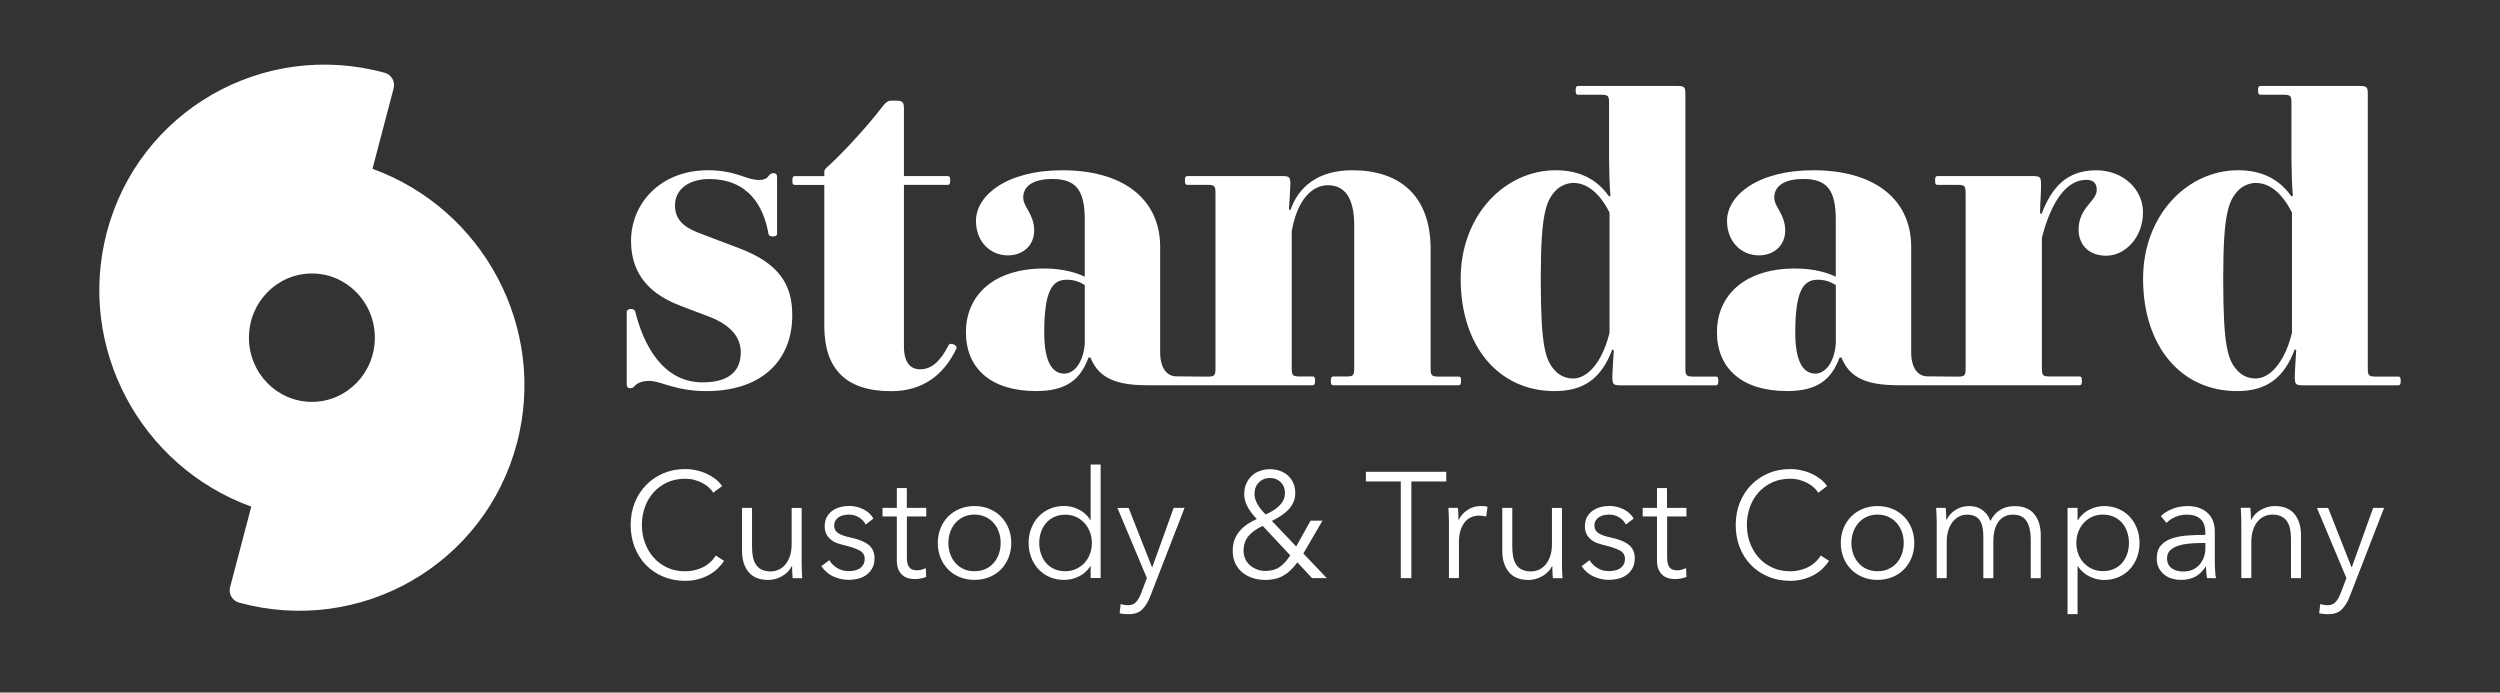 <svg xmlns="http://www.w3.org/2000/svg" width="148" height="41" viewBox="0 0 148 41" fill="none"><rect x="0" y="0" width="148" height="41" fill="#333333" stroke="none"/><g clip-path="url(#clip0_4672_144046)"><path d="M70.126 30.067L68.095 35.302C67.972 35.621 67.819 35.877 67.629 36.071C67.439 36.264 67.167 36.361 66.814 36.361C66.634 36.361 66.457 36.343 66.283 36.309L66.345 35.757C66.483 35.804 66.629 35.828 66.78 35.828C66.983 35.828 67.144 35.765 67.26 35.637C67.375 35.509 67.478 35.328 67.565 35.09L67.895 34.22L66.152 30.069H66.814L68.198 33.577H68.216L69.48 30.067H70.126ZM141.137 30.067L139.107 35.302C138.984 35.621 138.83 35.877 138.641 36.071C138.451 36.264 138.179 36.361 137.826 36.361C137.646 36.361 137.469 36.343 137.295 36.309L137.357 35.757C137.494 35.804 137.641 35.828 137.792 35.828C137.995 35.828 138.156 35.765 138.272 35.637C138.387 35.509 138.489 35.328 138.577 35.09L138.907 34.22L137.164 30.069H137.826L139.209 33.577H139.228L140.491 30.067H141.137ZM124.552 29.959C124.873 29.959 125.16 30.017 125.419 30.13C125.677 30.242 125.899 30.396 126.08 30.592C126.262 30.788 126.406 31.018 126.508 31.285C126.611 31.551 126.66 31.839 126.66 32.147C126.66 32.456 126.608 32.743 126.508 33.01C126.406 33.276 126.264 33.507 126.08 33.703C125.896 33.899 125.675 34.053 125.419 34.165C125.16 34.278 124.87 34.335 124.552 34.335C124.263 34.335 123.976 34.264 123.694 34.126C123.412 33.987 123.186 33.786 123.017 33.527H122.991V36.358H122.399V30.067H122.991V30.785H123.017C123.186 30.514 123.412 30.307 123.694 30.169C123.976 30.03 124.26 29.959 124.552 29.959ZM22.771 4.308C23.171 4.417 23.409 4.828 23.304 5.228L22.05 9.993C28.602 12.366 32.396 19.402 30.604 26.227C28.715 33.412 21.353 37.642 14.155 35.676C13.779 35.574 13.545 35.203 13.607 34.827L13.622 34.756L14.876 29.991C8.324 27.618 4.53 20.581 6.322 13.757C8.211 6.571 15.575 2.339 22.771 4.308ZM40.552 27.769C40.778 27.769 41.001 27.793 41.219 27.842C41.437 27.889 41.642 27.957 41.834 28.046C42.026 28.133 42.201 28.24 42.357 28.36C42.513 28.483 42.644 28.621 42.749 28.776L42.226 29.168C42.162 29.066 42.078 28.966 41.97 28.864C41.862 28.765 41.737 28.674 41.591 28.598C41.444 28.522 41.288 28.459 41.116 28.412C40.945 28.365 40.76 28.342 40.563 28.342C40.163 28.342 39.804 28.415 39.486 28.564C39.168 28.713 38.902 28.912 38.679 29.162C38.458 29.413 38.289 29.703 38.174 30.035C38.058 30.367 37.999 30.715 37.999 31.081C37.999 31.447 38.058 31.794 38.179 32.126C38.297 32.458 38.468 32.748 38.689 32.999C38.909 33.25 39.178 33.449 39.496 33.598C39.814 33.747 40.168 33.82 40.565 33.82C40.919 33.82 41.257 33.747 41.575 33.598C41.896 33.449 42.162 33.214 42.377 32.887L42.864 33.203C42.76 33.363 42.634 33.514 42.485 33.658C42.337 33.802 42.165 33.927 41.97 34.035C41.775 34.142 41.56 34.228 41.324 34.291C41.088 34.353 40.832 34.385 40.552 34.385C40.089 34.385 39.658 34.301 39.263 34.136C38.868 33.972 38.528 33.742 38.243 33.449C37.958 33.156 37.735 32.809 37.576 32.404C37.417 32.001 37.336 31.559 37.336 31.078C37.336 30.597 37.417 30.158 37.579 29.753C37.74 29.351 37.966 29.003 38.256 28.708C38.543 28.415 38.884 28.185 39.276 28.017C39.668 27.853 40.094 27.769 40.552 27.769ZM105.968 27.769C106.194 27.769 106.417 27.793 106.634 27.842C106.853 27.889 107.058 27.957 107.25 28.046C107.443 28.133 107.617 28.24 107.773 28.36C107.93 28.483 108.06 28.621 108.165 28.776L107.642 29.168C107.578 29.066 107.494 28.966 107.386 28.864C107.279 28.765 107.153 28.674 107.006 28.598C106.861 28.522 106.704 28.459 106.533 28.412C106.36 28.365 106.176 28.342 105.979 28.342C105.579 28.342 105.22 28.415 104.902 28.564C104.584 28.713 104.318 28.912 104.095 29.162C103.874 29.413 103.705 29.703 103.59 30.035C103.474 30.367 103.415 30.715 103.415 31.081C103.415 31.447 103.474 31.794 103.595 32.126C103.713 32.458 103.884 32.748 104.105 32.999C104.325 33.25 104.594 33.449 104.912 33.598C105.227 33.747 105.584 33.82 105.981 33.82C106.335 33.82 106.673 33.747 106.991 33.598C107.312 33.449 107.578 33.214 107.793 32.887L108.28 33.203C108.175 33.363 108.05 33.514 107.901 33.658C107.752 33.802 107.581 33.927 107.386 34.035C107.191 34.142 106.976 34.228 106.74 34.291C106.504 34.353 106.248 34.385 105.968 34.385C105.504 34.385 105.074 34.301 104.679 34.136C104.285 33.972 103.943 33.742 103.659 33.449C103.375 33.156 103.151 32.809 102.992 32.404C102.833 32.001 102.754 31.559 102.754 31.078C102.754 30.597 102.836 30.158 102.997 29.753C103.159 29.351 103.385 29.003 103.672 28.708C103.958 28.412 104.3 28.185 104.692 28.017C105.084 27.853 105.509 27.769 105.968 27.769ZM44.52 30.067V32.37C44.52 32.589 44.538 32.788 44.572 32.965C44.608 33.143 44.667 33.295 44.751 33.423C44.836 33.551 44.949 33.65 45.092 33.721C45.236 33.791 45.413 33.828 45.628 33.828C45.784 33.828 45.938 33.797 46.084 33.731C46.233 33.666 46.364 33.567 46.481 33.433C46.597 33.3 46.692 33.13 46.761 32.926C46.83 32.722 46.866 32.479 46.866 32.202V30.069H47.458V33.313C47.458 33.425 47.461 33.572 47.466 33.75C47.471 33.927 47.481 34.087 47.491 34.23H46.925V34.225C46.912 34.113 46.904 33.987 46.899 33.852C46.894 33.716 46.892 33.603 46.892 33.514H46.874C46.758 33.757 46.569 33.953 46.307 34.105C46.046 34.257 45.769 34.333 45.479 34.333C44.961 34.333 44.574 34.176 44.315 33.862C44.056 33.548 43.928 33.133 43.928 32.618V30.067H44.52ZM89.527 30.067V32.37C89.527 32.589 89.545 32.788 89.579 32.965C89.614 33.143 89.673 33.295 89.758 33.423C89.843 33.551 89.955 33.65 90.099 33.721C90.242 33.791 90.419 33.828 90.634 33.828C90.791 33.828 90.945 33.797 91.094 33.731C91.242 33.666 91.373 33.567 91.49 33.433C91.609 33.3 91.701 33.13 91.77 32.926C91.84 32.722 91.876 32.479 91.876 32.202V30.069H92.468V33.313C92.468 33.425 92.47 33.572 92.475 33.75C92.48 33.927 92.49 34.087 92.501 34.23H91.932V34.225C91.918 34.113 91.911 33.987 91.906 33.852C91.901 33.716 91.898 33.603 91.898 33.514H91.881C91.766 33.757 91.575 33.953 91.314 34.105C91.052 34.257 90.776 34.333 90.486 34.333C89.968 34.333 89.581 34.176 89.322 33.862C89.063 33.548 88.935 33.133 88.935 32.618V30.067H89.527ZM75.191 27.777C75.393 27.777 75.585 27.808 75.765 27.871C75.944 27.934 76.103 28.025 76.239 28.145C76.375 28.266 76.483 28.415 76.562 28.59C76.641 28.765 76.68 28.964 76.68 29.189C76.68 29.395 76.641 29.583 76.562 29.748C76.483 29.913 76.38 30.064 76.249 30.198C76.118 30.331 75.97 30.448 75.806 30.553C75.639 30.657 75.47 30.752 75.296 30.84L76.734 32.351L77.587 30.822H78.292L77.159 32.767L78.546 34.225H77.674L76.803 33.292C76.547 33.648 76.272 33.909 75.975 34.079C75.678 34.249 75.321 34.333 74.903 34.333C74.642 34.333 74.393 34.293 74.158 34.218C73.922 34.142 73.717 34.029 73.542 33.886C73.368 33.742 73.23 33.559 73.127 33.344C73.025 33.13 72.976 32.877 72.976 32.594C72.976 32.356 73.012 32.145 73.084 31.954C73.155 31.766 73.255 31.593 73.383 31.442C73.512 31.29 73.663 31.157 73.837 31.037C74.011 30.919 74.201 30.814 74.404 30.725C74.311 30.631 74.219 30.527 74.129 30.414C74.04 30.302 73.96 30.184 73.891 30.064C73.822 29.944 73.765 29.813 73.722 29.677C73.678 29.541 73.658 29.403 73.658 29.259C73.658 29.021 73.699 28.812 73.781 28.629C73.863 28.446 73.973 28.289 74.111 28.161C74.25 28.033 74.414 27.936 74.599 27.874C74.783 27.808 74.983 27.777 75.191 27.777ZM65.158 27.5V34.218H64.566V33.514H64.548V33.522C64.373 33.789 64.148 33.99 63.868 34.126C63.589 34.262 63.302 34.33 63.005 34.33C62.684 34.33 62.395 34.272 62.138 34.16C61.879 34.048 61.659 33.893 61.477 33.697C61.295 33.501 61.151 33.271 61.049 33.005C60.946 32.738 60.895 32.45 60.895 32.142C60.895 31.834 60.946 31.546 61.049 31.28C61.151 31.013 61.292 30.783 61.477 30.587C61.661 30.391 61.882 30.237 62.138 30.124C62.397 30.012 62.687 29.954 63.005 29.954C63.302 29.954 63.589 30.025 63.868 30.163C64.148 30.302 64.373 30.509 64.548 30.78H64.566V27.5H65.158ZM111.147 29.959C111.467 29.959 111.759 30.014 112.025 30.124C112.292 30.234 112.523 30.386 112.715 30.582C112.908 30.778 113.056 31.008 113.164 31.274C113.272 31.541 113.326 31.831 113.326 32.145C113.326 32.458 113.272 32.748 113.164 33.015C113.056 33.282 112.908 33.512 112.715 33.708C112.523 33.904 112.294 34.055 112.025 34.165C111.759 34.275 111.464 34.33 111.147 34.33C110.834 34.33 110.541 34.275 110.275 34.165C110.009 34.055 109.777 33.904 109.586 33.708C109.393 33.512 109.244 33.282 109.136 33.015C109.029 32.748 108.975 32.458 108.975 32.145C108.975 31.831 109.029 31.541 109.136 31.274C109.244 31.008 109.393 30.778 109.586 30.582C109.777 30.386 110.005 30.234 110.275 30.124C110.541 30.014 110.834 29.959 111.147 29.959ZM129.53 29.959C129.751 29.959 129.958 29.991 130.148 30.054C130.338 30.116 130.51 30.208 130.653 30.333C130.799 30.459 130.912 30.616 130.994 30.804C131.076 30.992 131.117 31.217 131.117 31.47V33.292C131.117 33.452 131.122 33.619 131.135 33.789C131.146 33.961 131.163 34.105 131.186 34.225H130.655C130.638 34.126 130.625 34.016 130.612 33.896C130.599 33.778 130.594 33.661 130.594 33.548H130.576C130.389 33.828 130.179 34.027 129.946 34.147C129.71 34.267 129.428 34.33 129.094 34.33C128.938 34.33 128.777 34.306 128.61 34.262C128.444 34.218 128.292 34.144 128.157 34.042C128.021 33.94 127.908 33.81 127.815 33.65C127.726 33.491 127.68 33.295 127.68 33.062C127.68 32.741 127.759 32.487 127.918 32.299C128.077 32.111 128.292 31.972 128.559 31.881C128.825 31.789 129.133 31.729 129.479 31.703C129.825 31.677 130.184 31.664 130.556 31.664V31.533C130.556 31.175 130.464 30.906 130.276 30.731C130.089 30.555 129.82 30.467 129.466 30.467C129.223 30.467 128.994 30.511 128.787 30.6C128.577 30.689 128.4 30.806 128.257 30.956L127.925 30.555C128.095 30.383 128.316 30.242 128.592 30.13C128.869 30.017 129.179 29.959 129.53 29.959ZM57.688 29.959C58.009 29.959 58.301 30.014 58.568 30.124C58.834 30.234 59.065 30.386 59.257 30.582C59.449 30.778 59.598 31.008 59.706 31.274C59.813 31.541 59.867 31.831 59.867 32.145C59.867 32.458 59.813 32.748 59.706 33.015C59.598 33.282 59.449 33.512 59.257 33.708C59.065 33.904 58.837 34.055 58.568 34.165C58.301 34.275 58.006 34.33 57.688 34.33C57.376 34.33 57.083 34.275 56.817 34.165C56.55 34.055 56.319 33.904 56.127 33.708C55.935 33.512 55.786 33.282 55.679 33.015C55.571 32.748 55.517 32.458 55.517 32.145C55.517 31.831 55.571 31.541 55.679 31.274C55.786 31.008 55.935 30.778 56.127 30.582C56.319 30.386 56.548 30.234 56.817 30.124C57.083 30.014 57.376 29.959 57.688 29.959ZM50.278 29.952C50.562 29.952 50.839 30.017 51.106 30.148C51.372 30.279 51.572 30.461 51.708 30.699L51.249 31.052C51.162 30.88 51.029 30.738 50.852 30.629C50.675 30.519 50.472 30.464 50.247 30.464C50.142 30.464 50.037 30.477 49.934 30.501C49.829 30.524 49.737 30.563 49.655 30.616C49.573 30.668 49.509 30.736 49.457 30.82C49.409 30.903 49.383 31 49.383 31.112C49.383 31.308 49.463 31.457 49.619 31.562C49.775 31.666 50.024 31.753 50.36 31.823C50.842 31.925 51.198 32.072 51.429 32.262C51.659 32.456 51.772 32.715 51.772 33.039C51.772 33.276 51.726 33.475 51.636 33.64C51.547 33.802 51.429 33.935 51.282 34.04C51.136 34.144 50.972 34.218 50.79 34.262C50.608 34.306 50.424 34.327 50.237 34.327C49.929 34.327 49.629 34.262 49.34 34.131C49.05 34.001 48.812 33.797 48.624 33.517L49.096 33.161C49.201 33.344 49.355 33.499 49.557 33.624C49.76 33.75 49.986 33.81 50.229 33.81C50.357 33.81 50.478 33.799 50.596 33.773C50.711 33.75 50.813 33.708 50.901 33.648C50.988 33.587 51.057 33.512 51.111 33.42C51.165 33.329 51.19 33.214 51.19 33.078C51.19 32.858 51.088 32.694 50.88 32.584C50.675 32.474 50.375 32.372 49.988 32.278C49.865 32.249 49.737 32.213 49.601 32.168C49.465 32.124 49.337 32.059 49.222 31.972C49.106 31.886 49.009 31.779 48.934 31.648C48.86 31.517 48.822 31.355 48.822 31.159C48.822 30.945 48.863 30.765 48.945 30.613C49.027 30.461 49.134 30.339 49.27 30.239C49.406 30.143 49.562 30.069 49.737 30.022C49.911 29.975 50.091 29.952 50.278 29.952ZM95.284 29.952C95.569 29.952 95.846 30.017 96.113 30.148C96.379 30.279 96.579 30.461 96.715 30.699L96.253 31.052C96.166 30.88 96.033 30.738 95.856 30.629C95.68 30.519 95.477 30.464 95.251 30.464C95.146 30.464 95.041 30.477 94.939 30.501C94.834 30.524 94.741 30.563 94.659 30.616C94.577 30.668 94.513 30.736 94.464 30.82C94.415 30.903 94.39 31 94.39 31.112C94.39 31.308 94.469 31.457 94.626 31.562C94.782 31.666 95.031 31.753 95.367 31.823C95.849 31.925 96.205 32.072 96.436 32.262C96.666 32.456 96.779 32.715 96.779 33.039C96.779 33.276 96.733 33.475 96.643 33.64C96.553 33.802 96.436 33.935 96.289 34.04C96.143 34.144 95.979 34.218 95.797 34.262C95.615 34.306 95.431 34.327 95.244 34.327C94.936 34.327 94.636 34.262 94.347 34.131C94.056 34.001 93.818 33.797 93.631 33.517L94.103 33.161C94.208 33.344 94.362 33.499 94.564 33.624C94.767 33.75 94.992 33.81 95.236 33.81C95.364 33.81 95.484 33.799 95.602 33.773C95.717 33.75 95.82 33.708 95.907 33.648C95.995 33.587 96.064 33.512 96.118 33.42C96.169 33.329 96.197 33.214 96.197 33.078C96.197 32.858 96.094 32.694 95.887 32.584C95.682 32.474 95.382 32.372 94.992 32.278C94.87 32.249 94.741 32.213 94.606 32.168C94.469 32.124 94.341 32.059 94.226 31.972C94.11 31.886 94.013 31.779 93.939 31.648C93.865 31.517 93.826 31.355 93.826 31.159C93.826 30.945 93.867 30.765 93.949 30.613C94.031 30.461 94.139 30.339 94.277 30.239C94.413 30.143 94.569 30.069 94.743 30.022C94.918 29.975 95.097 29.952 95.284 29.952ZM53.684 28.893V30.067H54.835V30.574H53.687V32.999C53.687 33.154 53.702 33.282 53.73 33.381C53.759 33.483 53.802 33.561 53.856 33.616C53.91 33.674 53.977 33.71 54.051 33.731C54.125 33.752 54.207 33.763 54.294 33.763C54.376 33.763 54.461 33.75 54.551 33.726C54.641 33.703 54.728 33.671 54.807 33.629L54.833 34.155C54.728 34.197 54.62 34.228 54.507 34.249C54.394 34.27 54.271 34.28 54.138 34.28C54.028 34.28 53.913 34.264 53.789 34.236C53.666 34.207 53.554 34.15 53.449 34.066C53.343 33.982 53.259 33.87 53.192 33.729C53.126 33.587 53.092 33.399 53.092 33.169V30.574H52.246V30.067H53.092V28.893H53.684ZM98.686 28.893V30.067H99.837V30.574H98.694V32.999C98.694 33.154 98.709 33.282 98.737 33.381C98.765 33.483 98.809 33.561 98.863 33.616C98.917 33.674 98.983 33.71 99.058 33.731C99.132 33.752 99.214 33.763 99.301 33.763C99.383 33.763 99.468 33.75 99.557 33.726C99.647 33.703 99.734 33.671 99.814 33.629L99.839 34.155C99.734 34.197 99.626 34.228 99.511 34.249C99.398 34.27 99.276 34.28 99.139 34.28C99.029 34.28 98.914 34.264 98.791 34.236C98.668 34.207 98.555 34.15 98.45 34.066C98.346 33.982 98.261 33.87 98.194 33.729C98.127 33.587 98.094 33.399 98.094 33.169V30.574H97.248V30.067H98.094V28.893H98.686ZM116.578 29.959C116.688 29.959 116.804 29.973 116.922 29.996C117.039 30.02 117.157 30.067 117.27 30.135C117.383 30.203 117.488 30.294 117.583 30.407C117.678 30.519 117.762 30.665 117.832 30.843C117.97 30.558 118.162 30.341 118.403 30.19C118.644 30.038 118.931 29.962 119.261 29.962C119.779 29.962 120.166 30.119 120.425 30.433C120.684 30.746 120.812 31.162 120.812 31.677V34.228H120.22V31.925C120.22 31.486 120.141 31.133 119.98 30.866C119.821 30.6 119.549 30.467 119.165 30.467C118.949 30.467 118.767 30.511 118.621 30.6C118.475 30.689 118.355 30.806 118.265 30.95C118.175 31.097 118.108 31.259 118.067 31.444C118.026 31.627 118.006 31.818 118.006 32.014V34.228H117.414V31.802C117.414 31.601 117.399 31.418 117.37 31.251C117.342 31.084 117.291 30.945 117.219 30.827C117.147 30.712 117.047 30.623 116.919 30.561C116.791 30.498 116.629 30.467 116.432 30.467C116.293 30.467 116.152 30.498 116.009 30.563C115.865 30.629 115.74 30.728 115.624 30.861C115.511 30.995 115.42 31.165 115.35 31.368C115.281 31.572 115.245 31.815 115.245 32.093V34.225H114.653V30.982C114.653 30.869 114.65 30.723 114.645 30.545C114.64 30.367 114.63 30.208 114.62 30.064H115.186C115.197 30.177 115.207 30.302 115.212 30.438C115.217 30.574 115.219 30.686 115.219 30.775H115.237C115.35 30.535 115.53 30.336 115.77 30.187C116.012 30.035 116.281 29.959 116.578 29.959ZM85.618 27.931V28.501H83.552V34.225H82.927V28.501H80.861V27.931H85.618ZM134.667 29.959C135.185 29.959 135.572 30.116 135.831 30.43C136.09 30.744 136.218 31.159 136.218 31.674V34.225H135.626V31.922C135.626 31.703 135.608 31.504 135.574 31.327C135.539 31.149 135.48 30.997 135.395 30.869C135.31 30.741 135.198 30.642 135.055 30.571C134.911 30.501 134.734 30.464 134.519 30.464C134.363 30.464 134.209 30.495 134.06 30.561C133.911 30.626 133.781 30.726 133.663 30.859C133.548 30.992 133.453 31.162 133.383 31.366C133.314 31.57 133.278 31.813 133.278 32.09V34.223H132.686V30.979C132.686 30.866 132.683 30.72 132.678 30.542C132.673 30.365 132.663 30.205 132.653 30.061H133.221V30.067C133.232 30.179 133.242 30.305 133.247 30.441C133.252 30.576 133.255 30.689 133.255 30.778H133.273C133.389 30.535 133.578 30.339 133.839 30.187C134.101 30.035 134.378 29.959 134.667 29.959ZM87.669 29.957C87.743 29.957 87.812 29.96 87.874 29.965C87.935 29.97 87.997 29.983 88.061 30.001L87.982 30.579C87.946 30.569 87.889 30.555 87.807 30.542C87.725 30.532 87.643 30.524 87.564 30.524C87.407 30.524 87.256 30.553 87.11 30.613C86.964 30.673 86.838 30.765 86.731 30.893C86.623 31.021 86.536 31.183 86.469 31.381C86.403 31.58 86.369 31.818 86.369 32.095V34.223H85.777V30.979C85.777 30.869 85.775 30.723 85.769 30.545C85.764 30.367 85.754 30.208 85.744 30.064H86.31C86.32 30.177 86.331 30.302 86.336 30.438C86.341 30.574 86.344 30.686 86.344 30.775H86.362C86.477 30.532 86.651 30.336 86.885 30.184C87.118 30.033 87.379 29.957 87.669 29.957ZM130.559 32.145H130.381C130.138 32.145 129.892 32.155 129.646 32.176C129.4 32.197 129.174 32.239 128.974 32.301C128.774 32.364 128.61 32.453 128.482 32.573C128.354 32.691 128.29 32.848 128.29 33.044C128.29 33.193 128.318 33.316 128.372 33.418C128.426 33.52 128.5 33.601 128.595 33.661C128.687 33.724 128.79 33.768 128.905 33.794C129.018 33.82 129.133 33.833 129.248 33.833C129.459 33.833 129.644 33.797 129.808 33.724C129.972 33.65 130.107 33.548 130.217 33.42C130.327 33.292 130.412 33.146 130.471 32.981C130.53 32.816 130.559 32.641 130.559 32.456V32.145ZM57.688 30.464C57.45 30.464 57.237 30.509 57.047 30.597C56.858 30.686 56.696 30.806 56.563 30.958C56.43 31.11 56.327 31.287 56.253 31.491C56.181 31.695 56.145 31.915 56.145 32.145C56.145 32.375 56.181 32.594 56.253 32.798C56.325 33.002 56.43 33.18 56.563 33.331C56.696 33.483 56.858 33.601 57.047 33.687C57.237 33.773 57.45 33.815 57.688 33.815C57.927 33.815 58.142 33.773 58.334 33.687C58.526 33.601 58.688 33.483 58.821 33.331C58.955 33.18 59.057 33.002 59.131 32.798C59.203 32.594 59.239 32.377 59.239 32.145C59.239 31.915 59.203 31.695 59.131 31.491C59.06 31.287 58.955 31.11 58.821 30.958C58.688 30.806 58.524 30.686 58.334 30.597C58.142 30.509 57.927 30.464 57.688 30.464ZM63.066 30.469C62.823 30.469 62.605 30.514 62.412 30.603C62.22 30.691 62.059 30.812 61.928 30.963C61.797 31.115 61.697 31.293 61.628 31.497C61.559 31.698 61.523 31.915 61.523 32.145C61.523 32.375 61.559 32.594 61.628 32.798C61.697 33.002 61.797 33.18 61.928 33.331C62.059 33.483 62.22 33.601 62.412 33.687C62.605 33.773 62.823 33.815 63.066 33.815C63.292 33.815 63.502 33.773 63.694 33.687C63.886 33.601 64.05 33.483 64.191 33.337C64.33 33.188 64.44 33.013 64.519 32.809C64.599 32.605 64.637 32.383 64.637 32.147C64.637 31.91 64.599 31.69 64.519 31.486C64.44 31.282 64.332 31.105 64.191 30.953C64.05 30.801 63.886 30.684 63.694 30.597C63.502 30.511 63.294 30.469 63.066 30.469ZM111.149 30.464C110.91 30.464 110.697 30.509 110.508 30.597C110.318 30.686 110.157 30.806 110.024 30.958C109.89 31.11 109.787 31.287 109.713 31.491C109.642 31.695 109.603 31.915 109.603 32.145C109.603 32.375 109.639 32.594 109.713 32.798C109.785 33.002 109.888 33.18 110.024 33.331C110.157 33.483 110.318 33.601 110.508 33.687C110.697 33.773 110.91 33.815 111.149 33.815C111.387 33.815 111.602 33.773 111.795 33.687C111.988 33.601 112.149 33.483 112.282 33.331C112.416 33.18 112.517 33.002 112.592 32.798C112.661 32.594 112.7 32.377 112.7 32.145C112.7 31.915 112.664 31.695 112.592 31.491C112.52 31.287 112.416 31.11 112.282 30.958C112.149 30.806 111.984 30.686 111.795 30.597C111.605 30.509 111.387 30.464 111.149 30.464ZM124.491 30.464C124.265 30.464 124.055 30.506 123.863 30.592C123.671 30.678 123.507 30.796 123.366 30.948C123.225 31.099 123.117 31.277 123.038 31.481C122.958 31.685 122.92 31.907 122.92 32.142C122.92 32.38 122.958 32.599 123.038 32.803C123.117 33.007 123.225 33.185 123.366 33.331C123.504 33.48 123.671 33.595 123.863 33.682C124.055 33.768 124.263 33.81 124.491 33.81C124.735 33.81 124.952 33.768 125.144 33.682C125.337 33.595 125.498 33.478 125.63 33.326C125.76 33.175 125.86 32.997 125.929 32.793C125.998 32.594 126.034 32.377 126.034 32.145C126.034 31.915 125.998 31.695 125.929 31.491C125.86 31.287 125.76 31.11 125.63 30.958C125.498 30.806 125.337 30.686 125.144 30.597C124.952 30.509 124.735 30.464 124.491 30.464ZM74.752 31.133C74.381 31.306 74.099 31.507 73.906 31.742C73.714 31.977 73.619 32.262 73.619 32.599C73.619 32.777 73.653 32.939 73.719 33.088C73.786 33.237 73.878 33.363 73.999 33.465C74.117 33.569 74.255 33.65 74.414 33.71C74.57 33.77 74.737 33.799 74.911 33.799C75.247 33.799 75.529 33.724 75.752 33.569C75.975 33.415 76.185 33.185 76.383 32.877L74.752 31.133ZM75.198 28.297C74.924 28.297 74.701 28.384 74.527 28.559C74.352 28.734 74.265 28.969 74.265 29.264C74.265 29.377 74.288 29.494 74.335 29.615C74.381 29.735 74.44 29.85 74.509 29.957C74.578 30.064 74.652 30.161 74.732 30.25C74.811 30.339 74.878 30.407 74.937 30.454C75.075 30.388 75.214 30.315 75.347 30.237C75.48 30.158 75.601 30.067 75.708 29.965C75.816 29.866 75.903 29.748 75.97 29.617C76.037 29.492 76.07 29.345 76.07 29.186C76.07 28.924 75.988 28.713 75.821 28.546C75.655 28.381 75.447 28.297 75.198 28.297ZM18.464 16.19C16.406 16.19 14.737 17.892 14.737 19.991C14.737 22.089 16.406 23.791 18.464 23.791C20.523 23.791 22.191 22.089 22.191 19.991C22.191 17.892 20.523 16.19 18.464 16.19ZM53.033 5.959C53.441 5.959 53.508 6.04 53.512 6.434L53.513 6.48V10.424H56.084C56.196 10.424 56.253 10.453 56.253 10.685C56.253 10.901 56.203 10.94 56.104 10.944L56.084 10.944H53.513V20.505C53.513 21.486 53.91 21.862 54.474 21.862C55.151 21.862 55.661 21.399 56.168 20.422C56.255 20.247 56.706 20.448 56.624 20.626C55.889 22.181 54.646 23.158 52.754 23.158C50.047 23.158 48.828 21.809 48.799 19.39L48.799 19.3V10.947H47.076C46.963 10.947 46.907 10.918 46.907 10.688C46.907 10.47 46.956 10.431 47.056 10.427L47.076 10.427H48.799V10.168C48.799 10.021 48.94 9.906 49.081 9.791C49.955 8.986 51.367 7.46 52.244 6.307C52.429 6.062 52.564 5.971 52.72 5.961L52.751 5.959H53.033ZM133.844 5.089H139.691C140.102 5.089 140.169 5.145 140.173 5.536V5.58V21.802C140.173 22.221 140.226 22.289 140.61 22.293L141.953 22.293C142.068 22.293 142.124 22.319 142.122 22.549C142.122 22.767 142.072 22.806 141.973 22.81L141.953 22.811H136.331C135.908 22.811 135.852 22.751 135.852 22.319C135.852 21.994 135.902 21.281 135.931 20.815L135.936 20.735L135.852 20.678C135.203 22.406 134.157 23.153 132.435 23.153C129.1 23.153 126.87 20.477 126.87 16.501C126.87 12.729 129.497 10.079 132.491 10.079C133.924 10.079 134.925 10.626 135.604 11.563L135.654 11.634L135.739 11.577C135.685 11.136 135.657 10.006 135.654 9.432V6.101C135.654 5.682 135.601 5.614 135.215 5.609L135.172 5.609H133.844C133.732 5.609 133.675 5.58 133.675 5.35C133.675 5.135 133.725 5.094 133.824 5.089L133.844 5.089ZM99.293 5.089C99.704 5.089 99.771 5.145 99.775 5.536V5.58V21.802C99.775 22.221 99.828 22.289 100.213 22.293L101.555 22.293C101.67 22.293 101.726 22.319 101.724 22.549C101.724 22.767 101.674 22.806 101.575 22.81L101.555 22.811H95.933C95.51 22.811 95.453 22.751 95.453 22.319C95.453 21.994 95.504 21.281 95.533 20.815L95.538 20.735L95.453 20.678C94.805 22.406 93.76 23.153 92.037 23.153C88.702 23.153 86.472 20.477 86.472 16.501C86.472 12.729 89.099 10.079 92.094 10.079C93.526 10.079 94.527 10.626 95.206 11.563L95.257 11.634L95.341 11.577C95.287 11.136 95.259 10.006 95.257 9.432V6.101C95.257 5.682 95.204 5.614 94.817 5.609L94.775 5.609H93.447C93.334 5.609 93.278 5.58 93.278 5.35C93.278 5.135 93.327 5.094 93.427 5.089L93.447 5.089H99.293ZM41.906 10.079C43.572 10.079 44.167 10.654 44.928 10.654C45.21 10.654 45.407 10.568 45.492 10.424C45.579 10.309 45.664 10.251 45.805 10.251C45.935 10.251 45.993 10.325 46.001 10.451L46.002 10.484V13.853C46.002 13.939 45.917 13.997 45.748 13.997C45.579 13.997 45.523 13.937 45.495 13.853C45.212 12.212 44.31 10.599 41.965 10.599C40.834 10.599 39.96 11.174 39.96 12.154C39.96 12.88 40.333 13.363 41.235 13.735L41.316 13.767L43.744 14.69C46.117 15.581 46.907 16.849 46.902 18.66C46.902 21.368 45.066 23.153 41.819 23.153C39.983 23.153 39.107 22.549 38.458 22.549C37.979 22.549 37.722 22.696 37.61 22.811C37.469 22.952 37.441 22.983 37.3 22.983C37.169 22.983 37.111 22.91 37.103 22.783L37.102 22.751V18.461C37.102 18.375 37.187 18.289 37.356 18.289C37.525 18.289 37.582 18.375 37.61 18.461C38.061 20.273 39.163 22.636 41.593 22.636C43.006 22.636 43.854 22.089 43.854 20.85C43.854 19.977 43.262 19.243 41.995 18.752L41.906 18.718L40.24 18.085C38.063 17.251 37.358 15.84 37.358 14.253C37.358 12.065 39.081 10.079 41.906 10.079ZM107.353 10.079C110.873 10.079 113.097 11.714 113.142 14.54L113.143 14.63V20.869C113.143 21.789 113.541 22.28 114.104 22.28C114.428 22.28 115.378 22.294 115.817 22.296L115.883 22.296C116.293 22.296 116.361 22.24 116.365 21.849V21.805V11.435C116.365 11.017 116.313 10.948 115.926 10.944L115.883 10.944H114.725C114.612 10.944 114.556 10.915 114.556 10.685C114.556 10.467 114.605 10.428 114.704 10.424L114.725 10.424H120.346C120.757 10.424 120.823 10.48 120.828 10.87V10.915V11.174C120.828 11.446 120.778 12.053 120.772 12.531V12.614L120.856 12.672C121.448 11.145 122.297 10.082 124.104 10.082C125.683 10.082 126.87 11.203 126.865 12.575C126.865 14.075 125.791 15.139 124.691 15.139C123.673 15.139 123.053 14.507 123.053 13.584C123.053 12.287 124.127 11.914 124.127 11.25C124.127 10.934 124.014 10.646 123.507 10.646C122.285 10.646 121.417 12.038 120.906 13.975L120.88 14.075V21.794C120.88 22.213 120.932 22.281 121.316 22.285L123.081 22.285C123.194 22.285 123.25 22.314 123.25 22.544C123.25 22.762 123.201 22.801 123.101 22.805L123.081 22.806H112.377C110.548 22.806 109.533 22.39 109.043 21.23L109.016 21.164H108.904C108.424 22.46 107.604 23.151 105.797 23.151C103.113 23.151 101.644 21.799 101.644 19.666C101.644 17.505 103.254 15.895 106.276 15.895C107.481 15.895 108.29 16.195 108.646 16.367L108.678 16.383V12.986C108.678 11.2 108.114 10.596 106.758 10.596C105.487 10.596 105.036 11.114 105.036 11.689C105.036 12.267 105.684 12.669 105.684 13.649C105.684 14.514 105.036 15.118 104.131 15.118C103.087 15.118 102.239 14.313 102.239 13.074C102.239 11.574 104.048 10.079 107.353 10.079ZM80.061 10.079C82.854 10.079 84.653 11.572 84.692 14.64L84.693 14.745V21.802C84.693 22.221 84.745 22.289 85.132 22.293L86.333 22.293C86.446 22.293 86.502 22.319 86.495 22.547C86.495 22.765 86.445 22.804 86.346 22.808L86.326 22.808H78.954C78.841 22.808 78.784 22.779 78.784 22.547C78.784 22.331 78.834 22.292 78.933 22.288L78.954 22.288H79.689C80.097 22.288 80.164 22.232 80.168 21.841L80.169 21.797V13.328C80.169 11.715 79.605 10.965 78.615 10.965C77.647 10.965 76.811 11.854 76.487 13.602L76.47 13.702V21.794C76.47 22.213 76.522 22.281 76.907 22.285L77.685 22.285C77.797 22.285 77.854 22.314 77.854 22.544C77.854 22.762 77.804 22.801 77.705 22.805L77.685 22.806H67.916C66.087 22.806 65.073 22.39 64.583 21.23L64.555 21.164H64.443C63.963 22.46 63.143 23.151 61.336 23.151C58.652 23.151 57.183 21.799 57.183 19.666C57.183 17.505 58.793 15.895 61.815 15.895C63.021 15.895 63.829 16.195 64.185 16.367L64.217 16.383V12.986C64.217 11.2 63.653 10.596 62.297 10.596C61.026 10.596 60.575 11.114 60.575 11.689C60.575 12.267 61.223 12.669 61.223 13.649C61.223 14.514 60.575 15.118 59.67 15.118C58.627 15.118 57.778 14.313 57.778 13.074C57.778 11.574 59.588 10.079 62.892 10.079C66.413 10.079 68.636 11.714 68.682 14.54L68.682 14.63V20.869C68.682 21.789 69.08 22.28 69.644 22.28C69.967 22.28 70.917 22.294 71.356 22.296L71.474 22.296C71.884 22.296 71.951 22.24 71.956 21.849L71.956 21.805V11.435C71.956 11.017 71.901 10.949 71.518 10.944L71.474 10.944H70.315C70.202 10.944 70.146 10.915 70.146 10.685C70.146 10.467 70.195 10.428 70.295 10.424L70.315 10.424H75.908C76.334 10.424 76.39 10.484 76.39 10.915C76.39 11.135 76.339 11.805 76.309 12.316L76.306 12.384L76.39 12.442C76.87 11.056 78.028 10.079 80.061 10.079ZM93.136 10.829C92.826 10.829 92.4 10.973 92.119 11.26C91.503 11.885 91.221 12.738 91.214 16.37V16.634C91.22 20.496 91.477 21.349 92.091 21.974C92.4 22.291 92.767 22.406 93.136 22.406C93.913 22.406 94.796 21.575 95.258 19.804L95.284 19.7V12.585C94.662 11.347 93.897 10.829 93.136 10.829ZM133.537 10.829C133.227 10.829 132.802 10.973 132.519 11.26C131.903 11.885 131.621 12.738 131.615 16.37V16.634C131.62 20.496 131.877 21.349 132.491 21.974C132.802 22.291 133.167 22.406 133.537 22.406C134.314 22.406 135.198 21.575 135.659 19.804L135.685 19.7V12.585C135.062 11.347 134.299 10.829 133.537 10.829ZM63.145 16.561C62.3 16.561 61.818 17.194 61.818 19.7C61.818 21.428 62.3 22.118 63.005 22.118C63.585 22.118 64.109 21.488 64.213 20.412L64.22 20.333V16.877C63.85 16.647 63.54 16.561 63.145 16.561ZM107.607 16.561C106.761 16.561 106.279 17.194 106.279 19.7C106.279 21.428 106.761 22.118 107.465 22.118C108.046 22.118 108.57 21.488 108.674 20.412L108.681 20.333V16.877C108.311 16.647 108.001 16.561 107.607 16.561Z" fill="white"></path></g><defs><clipPath id="clip0_4672_144046"><rect width="136.243" height="32.536" fill="white" transform="translate(5.878 3.825)"></rect></clipPath></defs></svg>